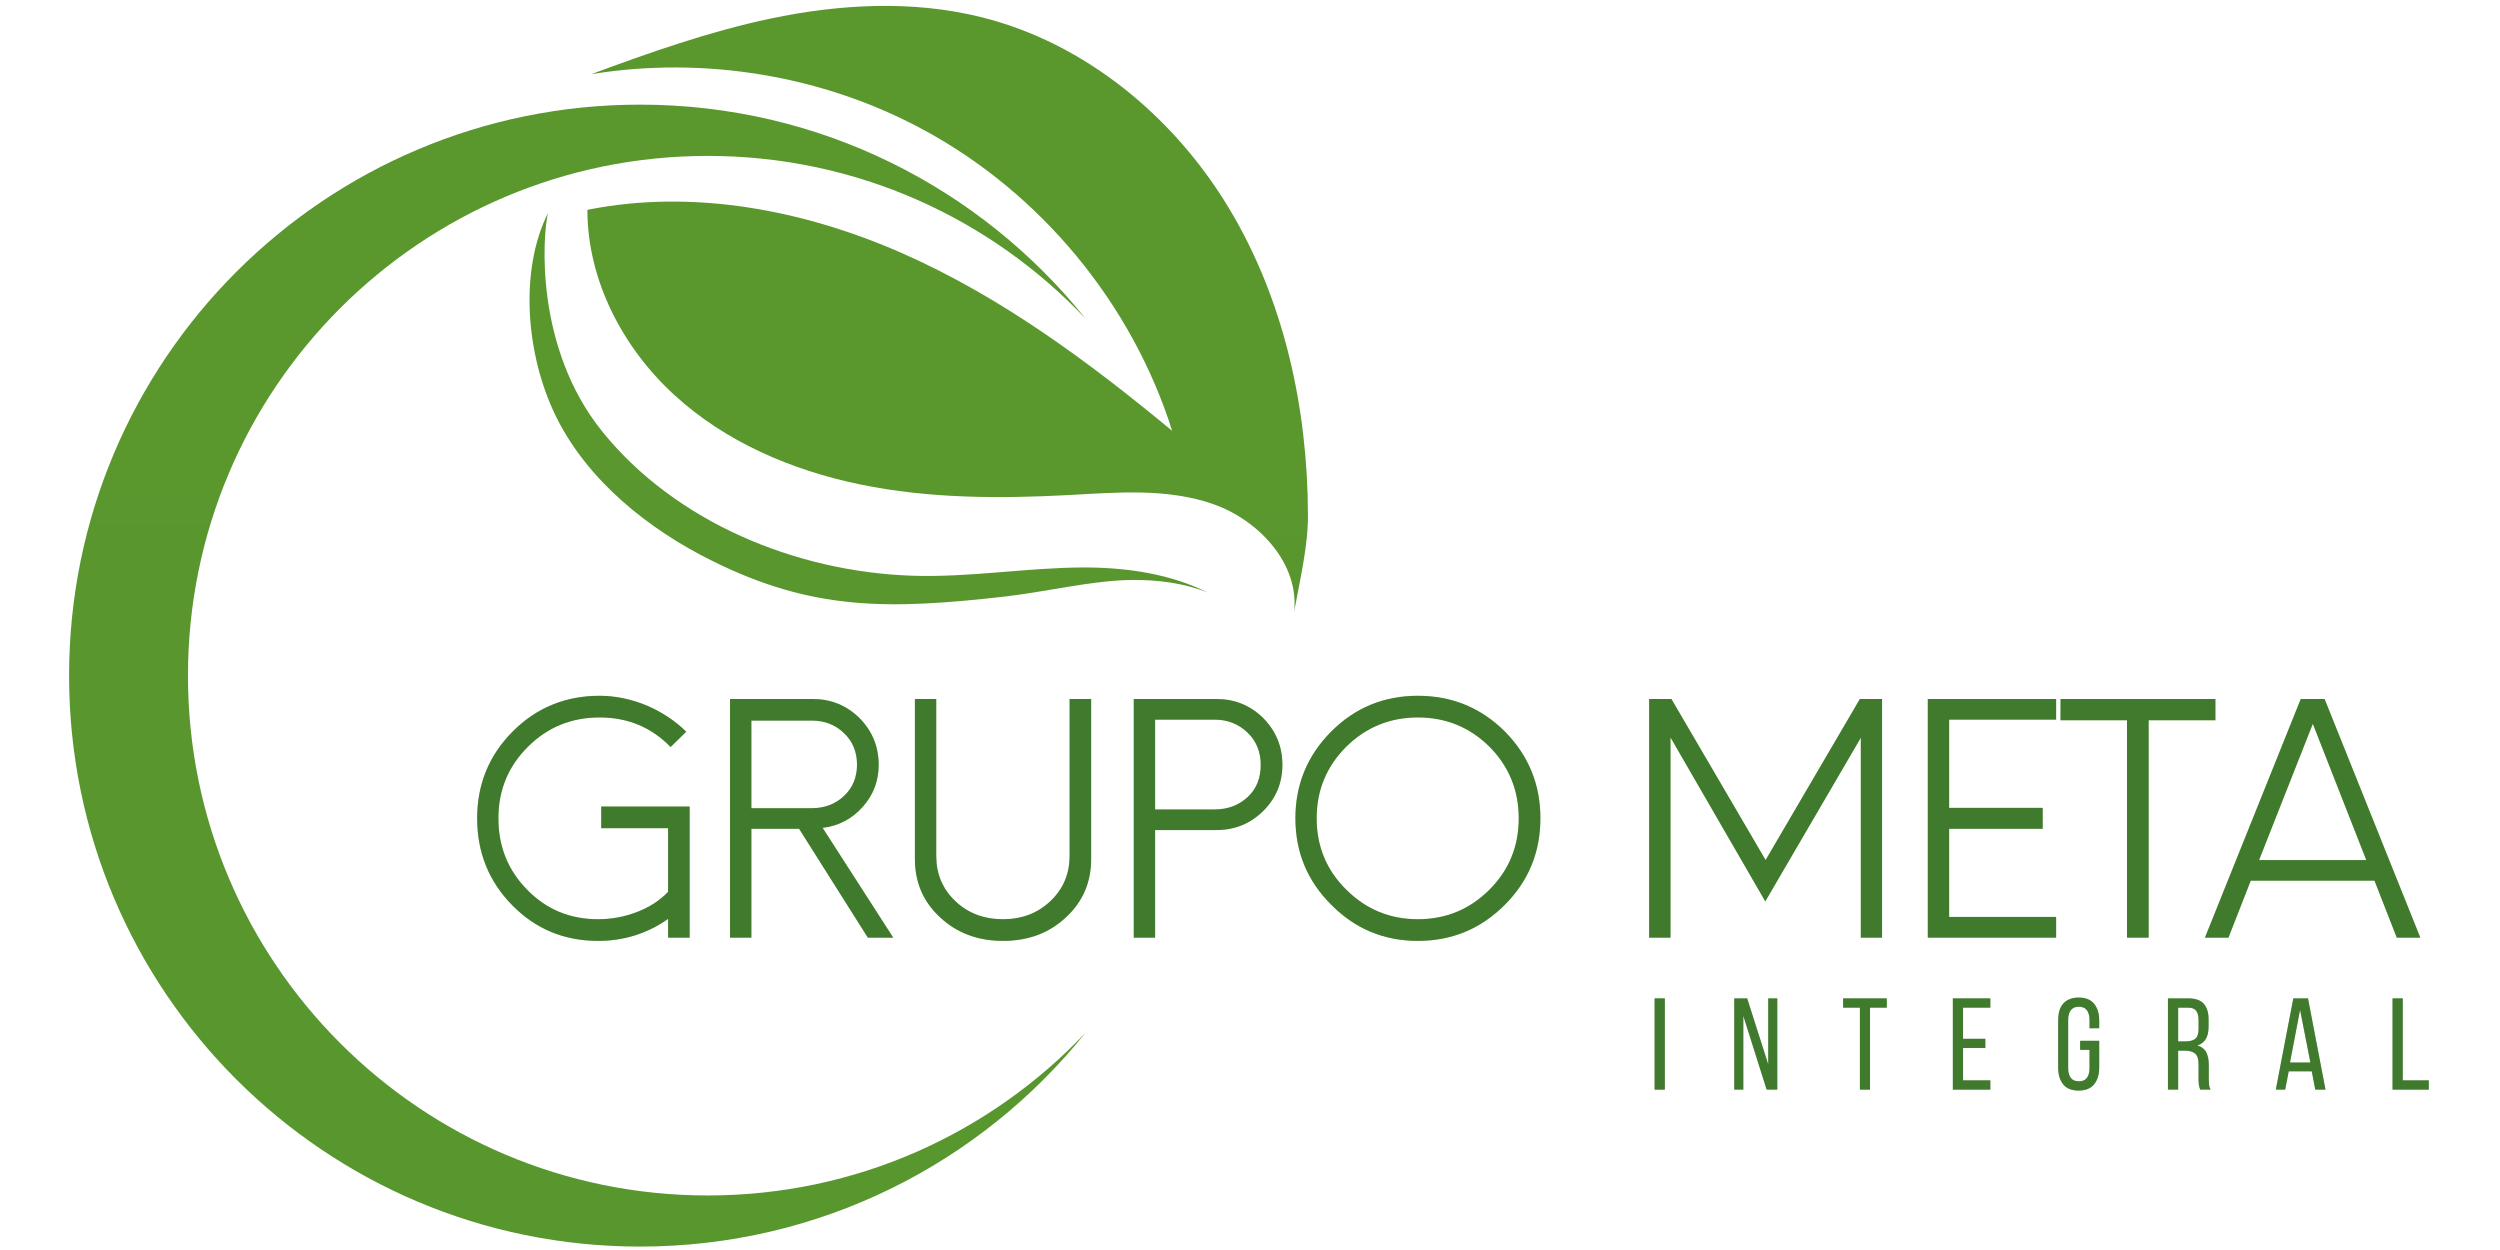 <svg xmlns="http://www.w3.org/2000/svg" xmlns:xlink="http://www.w3.org/1999/xlink" width="500" zoomAndPan="magnify" viewBox="0 0 375 187.5" height="250" preserveAspectRatio="xMidYMid meet" version="1.0"><defs><g/><clipPath id="f23f37e3f7"><path d="M 10.293 15 L 163 15 L 163 187 L 10.293 187 Z M 10.293 15 " clip-rule="nonzero"/></clipPath><clipPath id="7c259caff1"><path d="M 106.164 179.32 C 63.105 179.32 28.195 144.41 28.195 101.352 C 28.195 58.297 63.105 23.387 106.164 23.387 C 128.512 23.387 148.641 32.773 162.863 47.832 C 147.164 28.238 123.059 15.695 96 15.695 C 48.707 15.695 10.363 54.043 10.363 101.352 C 10.363 148.664 48.707 186.988 96 186.988 C 123.039 186.988 147.164 174.445 162.863 154.875 C 148.641 169.934 128.512 179.32 106.164 179.32 Z M 106.164 179.32 " clip-rule="nonzero"/></clipPath><linearGradient x1="14623" gradientTransform="matrix(-0.2, 0, 0, 0.2, 3006.982, 0.879)" y1="74.2" x2="14623" gradientUnits="userSpaceOnUse" y2="931.9" id="5755e8985e"><stop stop-opacity="1" stop-color="rgb(35.355%, 59.665%, 18.204%)" offset="0"/><stop stop-opacity="1" stop-color="rgb(35.222%, 59.517%, 18.196%)" offset="0.25"/><stop stop-opacity="1" stop-color="rgb(34.958%, 59.222%, 18.181%)" offset="0.5"/><stop stop-opacity="1" stop-color="rgb(34.694%, 58.928%, 18.166%)" offset="0.75"/><stop stop-opacity="1" stop-color="rgb(34.43%, 58.633%, 18.152%)" offset="1"/></linearGradient><clipPath id="eeced393e2"><path d="M 88 0 L 196.598 0 L 196.598 92 L 88 92 Z M 88 0 " clip-rule="nonzero"/></clipPath><clipPath id="9549bf2717"><path d="M 196.195 77.25 C 196.152 61.211 192.617 44.953 184.332 31.215 C 176.062 17.477 162.762 6.449 147.203 2.578 C 136.879 0 125.957 0.598 115.531 2.797 C 106.363 4.734 97.496 7.867 88.688 11.125 C 105.586 8.387 123.379 11.285 138.457 19.434 C 156.09 28.938 169.793 45.516 175.824 64.625 C 163.359 54.301 150.199 44.555 135.422 38.023 C 120.621 31.496 103.969 28.301 88.109 31.473 C 88.109 41.961 93.344 52.066 101.07 59.176 C 108.781 66.285 118.785 70.559 129.07 72.676 C 139.355 74.793 149.941 74.812 160.406 74.254 C 167.656 73.852 175.164 73.215 182.016 75.629 C 188.863 78.047 194.914 84.578 194.117 91.785 C 194.957 87.152 196.215 81.961 196.195 77.25 Z M 196.195 77.25 " clip-rule="nonzero"/></clipPath><linearGradient x1="14344.91" gradientTransform="matrix(-0.2, 0, 0, 0.2, 3006.982, 0.879)" y1="-4.4" x2="14344.91" gradientUnits="userSpaceOnUse" y2="455.2" id="a33ffdb6fc"><stop stop-opacity="1" stop-color="rgb(35.452%, 59.772%, 18.21%)" offset="0"/><stop stop-opacity="1" stop-color="rgb(35.31%, 59.615%, 18.201%)" offset="0.5"/><stop stop-opacity="1" stop-color="rgb(35.027%, 59.299%, 18.185%)" offset="1"/></linearGradient><clipPath id="dad530855f"><path d="M 79 31 L 182 31 L 182 91 L 79 91 Z M 79 31 " clip-rule="nonzero"/></clipPath><clipPath id="68345b2046"><path d="M 136.758 86.355 C 119.363 85.754 101.352 78.328 90.387 64.785 C 80.16 52.164 81.398 35.289 82.199 31.953 C 77.945 40.441 78.785 53.062 83.398 62.469 C 88.109 72.055 97.238 79.387 106.805 84.117 C 121.82 91.586 133.164 91.488 150.84 89.469 C 156.789 88.793 164 87.016 169.992 86.992 C 173.727 86.973 177.719 87.473 181.195 88.91 C 175.602 86.074 168.973 85.117 162.602 85.117 C 153.973 85.137 145.387 86.656 136.758 86.355 Z M 136.758 86.355 " clip-rule="nonzero"/></clipPath><linearGradient x1="14404.208" gradientTransform="matrix(-0.2, 0, 0, 0.2, 3006.982, 0.879)" y1="155.6" x2="14404.208" gradientUnits="userSpaceOnUse" y2="454.2" id="f87bf8b5d4"><stop stop-opacity="1" stop-color="rgb(35.255%, 59.552%, 18.198%)" offset="0"/><stop stop-opacity="1" stop-color="rgb(35.162%, 59.45%, 18.192%)" offset="0.5"/><stop stop-opacity="1" stop-color="rgb(34.978%, 59.245%, 18.182%)" offset="1"/></linearGradient></defs><g clip-path="url(#f23f37e3f7)"><g clip-path="url(#7c259caff1)"><path fill="url(#5755e8985e)" d="M 162.863 15.695 L 162.863 186.988 L 10.363 186.988 L 10.363 15.695 Z M 162.863 15.695 " fill-rule="nonzero"/></g></g><g clip-path="url(#eeced393e2)"><g clip-path="url(#9549bf2717)"><path fill="url(#a33ffdb6fc)" d="M 196.215 0 L 196.215 91.785 L 88.109 91.785 L 88.109 0 Z M 196.215 0 " fill-rule="nonzero"/></g></g><g clip-path="url(#dad530855f)"><g clip-path="url(#68345b2046)"><path fill="url(#f87bf8b5d4)" d="M 181.195 31.953 L 181.195 91.586 L 77.945 91.586 L 77.945 31.953 Z M 181.195 31.953 " fill-rule="nonzero"/></g></g><g fill="#7cb241" fill-opacity="0.4"><g transform="translate(68.417, 140.649)"><g><path d="M 21.766 -19.672 L 35.031 -19.672 L 35.031 0 L 31.797 0 L 31.797 -2.812 C 28.672 -0.613 25.172 0.484 21.297 0.484 C 16.203 0.484 11.906 -1.301 8.406 -4.875 C 4.906 -8.438 3.156 -12.781 3.156 -17.906 C 3.156 -23.02 4.938 -27.363 8.5 -30.938 C 12.062 -34.5 16.406 -36.281 21.531 -36.281 C 23.852 -36.281 26.191 -35.801 28.547 -34.844 C 30.867 -33.852 32.859 -32.535 34.516 -30.891 L 32.172 -28.594 C 29.305 -31.551 25.758 -33.031 21.531 -33.031 C 17.289 -33.031 13.707 -31.566 10.781 -28.641 C 7.82 -25.711 6.344 -22.133 6.344 -17.906 C 6.344 -13.664 7.789 -10.082 10.688 -7.156 C 13.551 -4.227 17.086 -2.766 21.297 -2.766 C 23.328 -2.766 25.281 -3.129 27.156 -3.859 C 29 -4.566 30.547 -5.57 31.797 -6.875 L 31.797 -16.422 L 21.766 -16.422 Z M 21.766 -19.672 "/></g></g></g><g fill="#7cb241" fill-opacity="0.4"><g transform="translate(105.067, 140.649)"><g><path d="M 18.328 -16.469 L 28.922 0 L 25.109 0 L 14.797 -16.328 L 7.641 -16.328 L 7.641 0 L 4.438 0 L 4.438 -35.797 L 16.844 -35.797 C 19.582 -35.797 21.922 -34.844 23.859 -32.938 C 25.773 -31 26.734 -28.66 26.734 -25.922 C 26.734 -23.504 25.938 -21.406 24.344 -19.625 C 22.719 -17.801 20.711 -16.75 18.328 -16.469 Z M 7.641 -19.422 L 16.703 -19.422 C 18.648 -19.422 20.273 -20.047 21.578 -21.297 C 22.848 -22.504 23.484 -24.062 23.484 -25.969 C 23.484 -27.875 22.832 -29.445 21.531 -30.688 C 20.227 -31.938 18.617 -32.562 16.703 -32.562 L 7.641 -32.562 Z M 7.641 -19.422 "/></g></g></g><g fill="#7cb241" fill-opacity="0.4"><g transform="translate(132.984, 140.649)"><g><path d="M 17.469 0.484 C 13.688 0.484 10.535 -0.695 8.016 -3.062 C 5.504 -5.383 4.25 -8.297 4.25 -11.797 L 4.25 -35.797 L 7.453 -35.797 L 7.453 -12.266 C 7.453 -9.555 8.406 -7.297 10.312 -5.484 C 12.219 -3.672 14.602 -2.766 17.469 -2.766 C 20.301 -2.766 22.672 -3.672 24.578 -5.484 C 26.492 -7.297 27.453 -9.555 27.453 -12.266 L 27.453 -35.797 L 30.688 -35.797 L 30.688 -11.797 C 30.688 -8.297 29.43 -5.383 26.922 -3.062 C 24.41 -0.695 21.258 0.484 17.469 0.484 Z M 17.469 0.484 "/></g></g></g><g fill="#7cb241" fill-opacity="0.4"><g transform="translate(165.625, 140.649)"><g><path d="M 16.844 -35.797 C 19.582 -35.797 21.922 -34.844 23.859 -32.938 C 25.773 -31 26.734 -28.66 26.734 -25.922 C 26.734 -23.211 25.773 -20.906 23.859 -19 C 21.922 -17.094 19.582 -16.141 16.844 -16.141 L 7.641 -16.141 L 7.641 0 L 4.438 0 L 4.438 -35.797 Z M 16.562 -19.234 C 18.531 -19.234 20.188 -19.852 21.531 -21.094 C 22.832 -22.301 23.484 -23.91 23.484 -25.922 C 23.484 -27.891 22.816 -29.508 21.484 -30.781 C 20.141 -32.062 18.5 -32.703 16.562 -32.703 L 7.641 -32.703 L 7.641 -19.234 Z M 16.562 -19.234 "/></g></g></g><g fill="#7cb241" fill-opacity="0.4"><g transform="translate(191.155, 140.649)"><g><path d="M 21.531 0.484 C 16.438 0.484 12.109 -1.316 8.547 -4.922 C 4.953 -8.484 3.156 -12.812 3.156 -17.906 C 3.156 -22.988 4.953 -27.332 8.547 -30.938 C 12.109 -34.5 16.438 -36.281 21.531 -36.281 C 26.625 -36.281 30.969 -34.5 34.562 -30.938 C 38.125 -27.332 39.906 -22.988 39.906 -17.906 C 39.906 -12.812 38.125 -8.484 34.562 -4.922 C 30.969 -1.316 26.625 0.484 21.531 0.484 Z M 21.531 -2.766 C 25.727 -2.766 29.305 -4.242 32.266 -7.203 C 35.191 -10.129 36.656 -13.695 36.656 -17.906 C 36.656 -22.102 35.191 -25.68 32.266 -28.641 C 29.305 -31.566 25.727 -33.031 21.531 -33.031 C 17.332 -33.031 13.75 -31.566 10.781 -28.641 C 7.82 -25.68 6.344 -22.102 6.344 -17.906 C 6.344 -13.695 7.82 -10.129 10.781 -7.203 C 13.75 -4.242 17.332 -2.766 21.531 -2.766 Z M 21.531 -2.766 "/></g></g></g><g fill="#7cb241" fill-opacity="0.4"><g transform="translate(231.862, 140.649)"><g/></g></g><g fill="#7cb241" fill-opacity="0.4"><g transform="translate(242.933, 140.649)"><g><path d="M 36.047 -35.797 L 39.375 -35.797 L 39.375 0 L 36.188 0 L 36.188 -29.984 L 21.859 -5.438 L 7.641 -30.031 L 7.641 0 L 4.438 0 L 4.438 -35.797 L 7.781 -35.797 L 21.906 -11.641 Z M 36.047 -35.797 "/></g></g></g><g fill="#7cb241" fill-opacity="0.4"><g transform="translate(284.45, 140.649)"><g><path d="M 23.969 -32.703 L 7.922 -32.703 L 7.922 -19.469 L 21.953 -19.469 L 21.953 -16.328 L 7.922 -16.328 L 7.922 -3.109 L 23.969 -3.109 L 23.969 0 L 4.719 0 L 4.719 -35.797 L 23.969 -35.797 Z M 23.969 -32.703 "/></g></g></g><g fill="#7cb241" fill-opacity="0.4"><g transform="translate(308.454, 140.649)"><g><path d="M 23.859 -35.797 L 23.859 -32.609 L 13.844 -32.609 L 13.844 0 L 10.594 0 L 10.594 -32.609 L 0.625 -32.609 L 0.625 -35.797 Z M 23.859 -35.797 "/></g></g></g><g fill="#7cb241" fill-opacity="0.4"><g transform="translate(330.596, 140.649)"><g><path d="M 28.922 0 L 25.578 -8.547 L 7.016 -8.547 L 3.672 0 L 0.141 0 L 14.516 -35.797 L 18.094 -35.797 L 32.453 0 Z M 8.266 -11.641 L 24.344 -11.641 L 16.328 -32.078 Z M 8.266 -11.641 "/></g></g></g><g fill="#3f7a2d" fill-opacity="1"><g transform="translate(68.417, 140.649)"><g><path d="M 21.766 -19.672 L 35.031 -19.672 L 35.031 0 L 31.797 0 L 31.797 -2.812 C 28.672 -0.613 25.172 0.484 21.297 0.484 C 16.203 0.484 11.906 -1.301 8.406 -4.875 C 4.906 -8.438 3.156 -12.781 3.156 -17.906 C 3.156 -23.02 4.938 -27.363 8.5 -30.938 C 12.062 -34.5 16.406 -36.281 21.531 -36.281 C 23.852 -36.281 26.191 -35.801 28.547 -34.844 C 30.867 -33.852 32.859 -32.535 34.516 -30.891 L 32.172 -28.594 C 29.305 -31.551 25.758 -33.031 21.531 -33.031 C 17.289 -33.031 13.707 -31.566 10.781 -28.641 C 7.82 -25.711 6.344 -22.133 6.344 -17.906 C 6.344 -13.664 7.789 -10.082 10.688 -7.156 C 13.551 -4.227 17.086 -2.766 21.297 -2.766 C 23.328 -2.766 25.281 -3.129 27.156 -3.859 C 29 -4.566 30.547 -5.57 31.797 -6.875 L 31.797 -16.422 L 21.766 -16.422 Z M 21.766 -19.672 "/></g></g></g><g fill="#3f7a2d" fill-opacity="1"><g transform="translate(105.067, 140.649)"><g><path d="M 18.328 -16.469 L 28.922 0 L 25.109 0 L 14.797 -16.328 L 7.641 -16.328 L 7.641 0 L 4.438 0 L 4.438 -35.797 L 16.844 -35.797 C 19.582 -35.797 21.922 -34.844 23.859 -32.938 C 25.773 -31 26.734 -28.66 26.734 -25.922 C 26.734 -23.504 25.938 -21.406 24.344 -19.625 C 22.719 -17.801 20.711 -16.75 18.328 -16.469 Z M 7.641 -19.422 L 16.703 -19.422 C 18.648 -19.422 20.273 -20.047 21.578 -21.297 C 22.848 -22.504 23.484 -24.062 23.484 -25.969 C 23.484 -27.875 22.832 -29.445 21.531 -30.688 C 20.227 -31.938 18.617 -32.562 16.703 -32.562 L 7.641 -32.562 Z M 7.641 -19.422 "/></g></g></g><g fill="#3f7a2d" fill-opacity="1"><g transform="translate(132.984, 140.649)"><g><path d="M 17.469 0.484 C 13.688 0.484 10.535 -0.695 8.016 -3.062 C 5.504 -5.383 4.25 -8.297 4.25 -11.797 L 4.25 -35.797 L 7.453 -35.797 L 7.453 -12.266 C 7.453 -9.555 8.406 -7.297 10.312 -5.484 C 12.219 -3.672 14.602 -2.766 17.469 -2.766 C 20.301 -2.766 22.672 -3.672 24.578 -5.484 C 26.492 -7.297 27.453 -9.555 27.453 -12.266 L 27.453 -35.797 L 30.688 -35.797 L 30.688 -11.797 C 30.688 -8.297 29.43 -5.383 26.922 -3.062 C 24.41 -0.695 21.258 0.484 17.469 0.484 Z M 17.469 0.484 "/></g></g></g><g fill="#3f7a2d" fill-opacity="1"><g transform="translate(165.625, 140.649)"><g><path d="M 16.844 -35.797 C 19.582 -35.797 21.922 -34.844 23.859 -32.938 C 25.773 -31 26.734 -28.66 26.734 -25.922 C 26.734 -23.211 25.773 -20.906 23.859 -19 C 21.922 -17.094 19.582 -16.141 16.844 -16.141 L 7.641 -16.141 L 7.641 0 L 4.438 0 L 4.438 -35.797 Z M 16.562 -19.234 C 18.531 -19.234 20.188 -19.852 21.531 -21.094 C 22.832 -22.301 23.484 -23.91 23.484 -25.922 C 23.484 -27.891 22.816 -29.508 21.484 -30.781 C 20.141 -32.062 18.5 -32.703 16.562 -32.703 L 7.641 -32.703 L 7.641 -19.234 Z M 16.562 -19.234 "/></g></g></g><g fill="#3f7a2d" fill-opacity="1"><g transform="translate(191.155, 140.649)"><g><path d="M 21.531 0.484 C 16.438 0.484 12.109 -1.316 8.547 -4.922 C 4.953 -8.484 3.156 -12.812 3.156 -17.906 C 3.156 -22.988 4.953 -27.332 8.547 -30.938 C 12.109 -34.5 16.438 -36.281 21.531 -36.281 C 26.625 -36.281 30.969 -34.5 34.562 -30.938 C 38.125 -27.332 39.906 -22.988 39.906 -17.906 C 39.906 -12.812 38.125 -8.484 34.562 -4.922 C 30.969 -1.316 26.625 0.484 21.531 0.484 Z M 21.531 -2.766 C 25.727 -2.766 29.305 -4.242 32.266 -7.203 C 35.191 -10.129 36.656 -13.695 36.656 -17.906 C 36.656 -22.102 35.191 -25.68 32.266 -28.641 C 29.305 -31.566 25.727 -33.031 21.531 -33.031 C 17.332 -33.031 13.75 -31.566 10.781 -28.641 C 7.82 -25.68 6.344 -22.102 6.344 -17.906 C 6.344 -13.695 7.82 -10.129 10.781 -7.203 C 13.75 -4.242 17.332 -2.766 21.531 -2.766 Z M 21.531 -2.766 "/></g></g></g><g fill="#3f7a2d" fill-opacity="1"><g transform="translate(231.862, 140.649)"><g/></g></g><g fill="#3f7a2d" fill-opacity="1"><g transform="translate(242.933, 140.649)"><g><path d="M 36.047 -35.797 L 39.375 -35.797 L 39.375 0 L 36.188 0 L 36.188 -29.984 L 21.859 -5.438 L 7.641 -30.031 L 7.641 0 L 4.438 0 L 4.438 -35.797 L 7.781 -35.797 L 21.906 -11.641 Z M 36.047 -35.797 "/></g></g></g><g fill="#3f7a2d" fill-opacity="1"><g transform="translate(284.45, 140.649)"><g><path d="M 23.969 -32.703 L 7.922 -32.703 L 7.922 -19.469 L 21.953 -19.469 L 21.953 -16.328 L 7.922 -16.328 L 7.922 -3.109 L 23.969 -3.109 L 23.969 0 L 4.719 0 L 4.719 -35.797 L 23.969 -35.797 Z M 23.969 -32.703 "/></g></g></g><g fill="#3f7a2d" fill-opacity="1"><g transform="translate(308.454, 140.649)"><g><path d="M 23.859 -35.797 L 23.859 -32.609 L 13.844 -32.609 L 13.844 0 L 10.594 0 L 10.594 -32.609 L 0.625 -32.609 L 0.625 -35.797 Z M 23.859 -35.797 "/></g></g></g><g fill="#3f7a2d" fill-opacity="1"><g transform="translate(330.596, 140.649)"><g><path d="M 28.922 0 L 25.578 -8.547 L 7.016 -8.547 L 3.672 0 L 0.141 0 L 14.516 -35.797 L 18.094 -35.797 L 32.453 0 Z M 8.266 -11.641 L 24.344 -11.641 L 16.328 -32.078 Z M 8.266 -11.641 "/></g></g></g><g fill="#55833d" fill-opacity="0.4"><g transform="translate(247.411, 163.445)"><g><path d="M 2.312 -13.688 L 2.312 0 L 0.781 0 L 0.781 -13.688 Z M 2.312 -13.688 "/></g></g></g><g fill="#55833d" fill-opacity="0.4"><g transform="translate(259.373, 163.445)"><g><path d="M 2.125 0 L 0.766 0 L 0.766 -13.688 L 2.703 -13.688 L 5.859 -3.797 L 5.859 -13.688 L 7.219 -13.688 L 7.219 0 L 5.625 0 L 2.125 -11.062 Z M 2.125 0 "/></g></g></g><g fill="#55833d" fill-opacity="0.4"><g transform="translate(276.237, 163.445)"><g><path d="M 2.75 0 L 2.75 -12.297 L 0.234 -12.297 L 0.234 -13.688 L 6.781 -13.688 L 6.781 -12.297 L 4.266 -12.297 L 4.266 0 Z M 2.75 0 "/></g></g></g><g fill="#55833d" fill-opacity="0.4"><g transform="translate(292.145, 163.445)"><g><path d="M 5.656 -7.625 L 5.656 -6.25 L 2.312 -6.25 L 2.312 -1.391 L 6.406 -1.391 L 6.406 0 L 0.781 0 L 0.781 -13.688 L 6.406 -13.688 L 6.406 -12.297 L 2.312 -12.297 L 2.312 -7.625 Z M 5.656 -7.625 "/></g></g></g><g fill="#55833d" fill-opacity="0.4"><g transform="translate(308.053, 163.445)"><g><path d="M 3.734 -13.812 C 4.785 -13.812 5.562 -13.5 6.062 -12.875 C 6.57 -12.25 6.828 -11.414 6.828 -10.375 L 6.828 -9.203 L 5.375 -9.203 L 5.375 -10.453 C 5.375 -11.078 5.242 -11.562 4.984 -11.906 C 4.734 -12.258 4.328 -12.438 3.766 -12.438 C 3.223 -12.438 2.82 -12.258 2.562 -11.906 C 2.301 -11.562 2.172 -11.078 2.172 -10.453 L 2.172 -3.219 C 2.172 -2.594 2.301 -2.109 2.562 -1.766 C 2.82 -1.422 3.223 -1.25 3.766 -1.25 C 4.328 -1.25 4.734 -1.422 4.984 -1.766 C 5.242 -2.109 5.375 -2.594 5.375 -3.219 L 5.375 -5.969 L 3.969 -5.969 L 3.969 -7.328 L 6.828 -7.328 L 6.828 -3.297 C 6.828 -2.254 6.57 -1.422 6.062 -0.797 C 5.562 -0.172 4.785 0.141 3.734 0.141 C 2.691 0.141 1.922 -0.172 1.422 -0.797 C 0.922 -1.422 0.672 -2.254 0.672 -3.297 L 0.672 -10.375 C 0.672 -10.895 0.727 -11.367 0.844 -11.797 C 0.969 -12.223 1.156 -12.582 1.406 -12.875 C 1.664 -13.176 1.988 -13.406 2.375 -13.562 C 2.758 -13.727 3.211 -13.812 3.734 -13.812 Z M 3.734 -13.812 "/></g></g></g><g fill="#55833d" fill-opacity="0.4"><g transform="translate(324.41, 163.445)"><g><path d="M 3.828 -13.688 C 4.91 -13.688 5.688 -13.414 6.156 -12.875 C 6.633 -12.344 6.875 -11.57 6.875 -10.562 L 6.875 -9.438 C 6.875 -8.688 6.738 -8.078 6.469 -7.609 C 6.195 -7.141 5.77 -6.812 5.188 -6.625 C 5.812 -6.445 6.254 -6.113 6.516 -5.625 C 6.773 -5.133 6.906 -4.516 6.906 -3.766 L 6.906 -1.641 C 6.906 -1.336 6.914 -1.047 6.938 -0.766 C 6.969 -0.492 7.047 -0.238 7.172 0 L 5.625 0 C 5.539 -0.195 5.477 -0.41 5.438 -0.641 C 5.395 -0.867 5.375 -1.207 5.375 -1.656 L 5.375 -3.812 C 5.375 -4.582 5.203 -5.113 4.859 -5.406 C 4.516 -5.695 4.02 -5.844 3.375 -5.844 L 2.312 -5.844 L 2.312 0 L 0.781 0 L 0.781 -13.688 Z M 3.438 -7.234 C 4.051 -7.234 4.523 -7.359 4.859 -7.609 C 5.203 -7.867 5.375 -8.367 5.375 -9.109 L 5.375 -10.422 C 5.375 -11.047 5.254 -11.516 5.016 -11.828 C 4.773 -12.141 4.367 -12.297 3.797 -12.297 L 2.312 -12.297 L 2.312 -7.234 Z M 3.438 -7.234 "/></g></g></g><g fill="#55833d" fill-opacity="0.4"><g transform="translate(340.981, 163.445)"><g><path d="M 2.328 -2.75 L 1.797 0 L 0.391 0 L 3.016 -13.688 L 5.219 -13.688 L 7.844 0 L 6.312 0 L 5.781 -2.75 Z M 2.516 -4.062 L 5.578 -4.062 L 4.031 -11.969 Z M 2.516 -4.062 "/></g></g></g><g fill="#55833d" fill-opacity="0.4"><g transform="translate(358.1, 163.445)"><g><path d="M 0.781 0 L 0.781 -13.688 L 2.312 -13.688 L 2.312 -1.391 L 6.219 -1.391 L 6.219 0 Z M 0.781 0 "/></g></g></g><g fill="#3f7a2d" fill-opacity="1"><g transform="translate(247.411, 163.445)"><g><path d="M 2.312 -13.688 L 2.312 0 L 0.781 0 L 0.781 -13.688 Z M 2.312 -13.688 "/></g></g></g><g fill="#3f7a2d" fill-opacity="1"><g transform="translate(259.373, 163.445)"><g><path d="M 2.125 0 L 0.766 0 L 0.766 -13.688 L 2.703 -13.688 L 5.859 -3.797 L 5.859 -13.688 L 7.219 -13.688 L 7.219 0 L 5.625 0 L 2.125 -11.062 Z M 2.125 0 "/></g></g></g><g fill="#3f7a2d" fill-opacity="1"><g transform="translate(276.237, 163.445)"><g><path d="M 2.75 0 L 2.75 -12.297 L 0.234 -12.297 L 0.234 -13.688 L 6.781 -13.688 L 6.781 -12.297 L 4.266 -12.297 L 4.266 0 Z M 2.75 0 "/></g></g></g><g fill="#3f7a2d" fill-opacity="1"><g transform="translate(292.145, 163.445)"><g><path d="M 5.656 -7.625 L 5.656 -6.25 L 2.312 -6.25 L 2.312 -1.391 L 6.406 -1.391 L 6.406 0 L 0.781 0 L 0.781 -13.688 L 6.406 -13.688 L 6.406 -12.297 L 2.312 -12.297 L 2.312 -7.625 Z M 5.656 -7.625 "/></g></g></g><g fill="#3f7a2d" fill-opacity="1"><g transform="translate(308.053, 163.445)"><g><path d="M 3.734 -13.812 C 4.785 -13.812 5.562 -13.5 6.062 -12.875 C 6.57 -12.25 6.828 -11.414 6.828 -10.375 L 6.828 -9.203 L 5.375 -9.203 L 5.375 -10.453 C 5.375 -11.078 5.242 -11.562 4.984 -11.906 C 4.734 -12.258 4.328 -12.438 3.766 -12.438 C 3.223 -12.438 2.82 -12.258 2.562 -11.906 C 2.301 -11.562 2.172 -11.078 2.172 -10.453 L 2.172 -3.219 C 2.172 -2.594 2.301 -2.109 2.562 -1.766 C 2.82 -1.422 3.223 -1.25 3.766 -1.25 C 4.328 -1.25 4.734 -1.422 4.984 -1.766 C 5.242 -2.109 5.375 -2.594 5.375 -3.219 L 5.375 -5.969 L 3.969 -5.969 L 3.969 -7.328 L 6.828 -7.328 L 6.828 -3.297 C 6.828 -2.254 6.57 -1.422 6.062 -0.797 C 5.562 -0.172 4.785 0.141 3.734 0.141 C 2.691 0.141 1.922 -0.172 1.422 -0.797 C 0.922 -1.422 0.672 -2.254 0.672 -3.297 L 0.672 -10.375 C 0.672 -10.895 0.727 -11.367 0.844 -11.797 C 0.969 -12.223 1.156 -12.582 1.406 -12.875 C 1.664 -13.176 1.988 -13.406 2.375 -13.562 C 2.758 -13.727 3.211 -13.812 3.734 -13.812 Z M 3.734 -13.812 "/></g></g></g><g fill="#3f7a2d" fill-opacity="1"><g transform="translate(324.41, 163.445)"><g><path d="M 3.828 -13.688 C 4.91 -13.688 5.688 -13.414 6.156 -12.875 C 6.633 -12.344 6.875 -11.57 6.875 -10.562 L 6.875 -9.438 C 6.875 -8.688 6.738 -8.078 6.469 -7.609 C 6.195 -7.141 5.77 -6.812 5.188 -6.625 C 5.812 -6.445 6.254 -6.113 6.516 -5.625 C 6.773 -5.133 6.906 -4.516 6.906 -3.766 L 6.906 -1.641 C 6.906 -1.336 6.914 -1.047 6.938 -0.766 C 6.969 -0.492 7.047 -0.238 7.172 0 L 5.625 0 C 5.539 -0.195 5.477 -0.41 5.438 -0.641 C 5.395 -0.867 5.375 -1.207 5.375 -1.656 L 5.375 -3.812 C 5.375 -4.582 5.203 -5.113 4.859 -5.406 C 4.516 -5.695 4.02 -5.844 3.375 -5.844 L 2.312 -5.844 L 2.312 0 L 0.781 0 L 0.781 -13.688 Z M 3.438 -7.234 C 4.051 -7.234 4.523 -7.359 4.859 -7.609 C 5.203 -7.867 5.375 -8.367 5.375 -9.109 L 5.375 -10.422 C 5.375 -11.047 5.254 -11.516 5.016 -11.828 C 4.773 -12.141 4.367 -12.297 3.797 -12.297 L 2.312 -12.297 L 2.312 -7.234 Z M 3.438 -7.234 "/></g></g></g><g fill="#3f7a2d" fill-opacity="1"><g transform="translate(340.981, 163.445)"><g><path d="M 2.328 -2.75 L 1.797 0 L 0.391 0 L 3.016 -13.688 L 5.219 -13.688 L 7.844 0 L 6.312 0 L 5.781 -2.75 Z M 2.516 -4.062 L 5.578 -4.062 L 4.031 -11.969 Z M 2.516 -4.062 "/></g></g></g><g fill="#3f7a2d" fill-opacity="1"><g transform="translate(358.1, 163.445)"><g><path d="M 0.781 0 L 0.781 -13.688 L 2.312 -13.688 L 2.312 -1.391 L 6.219 -1.391 L 6.219 0 Z M 0.781 0 "/></g></g></g></svg>